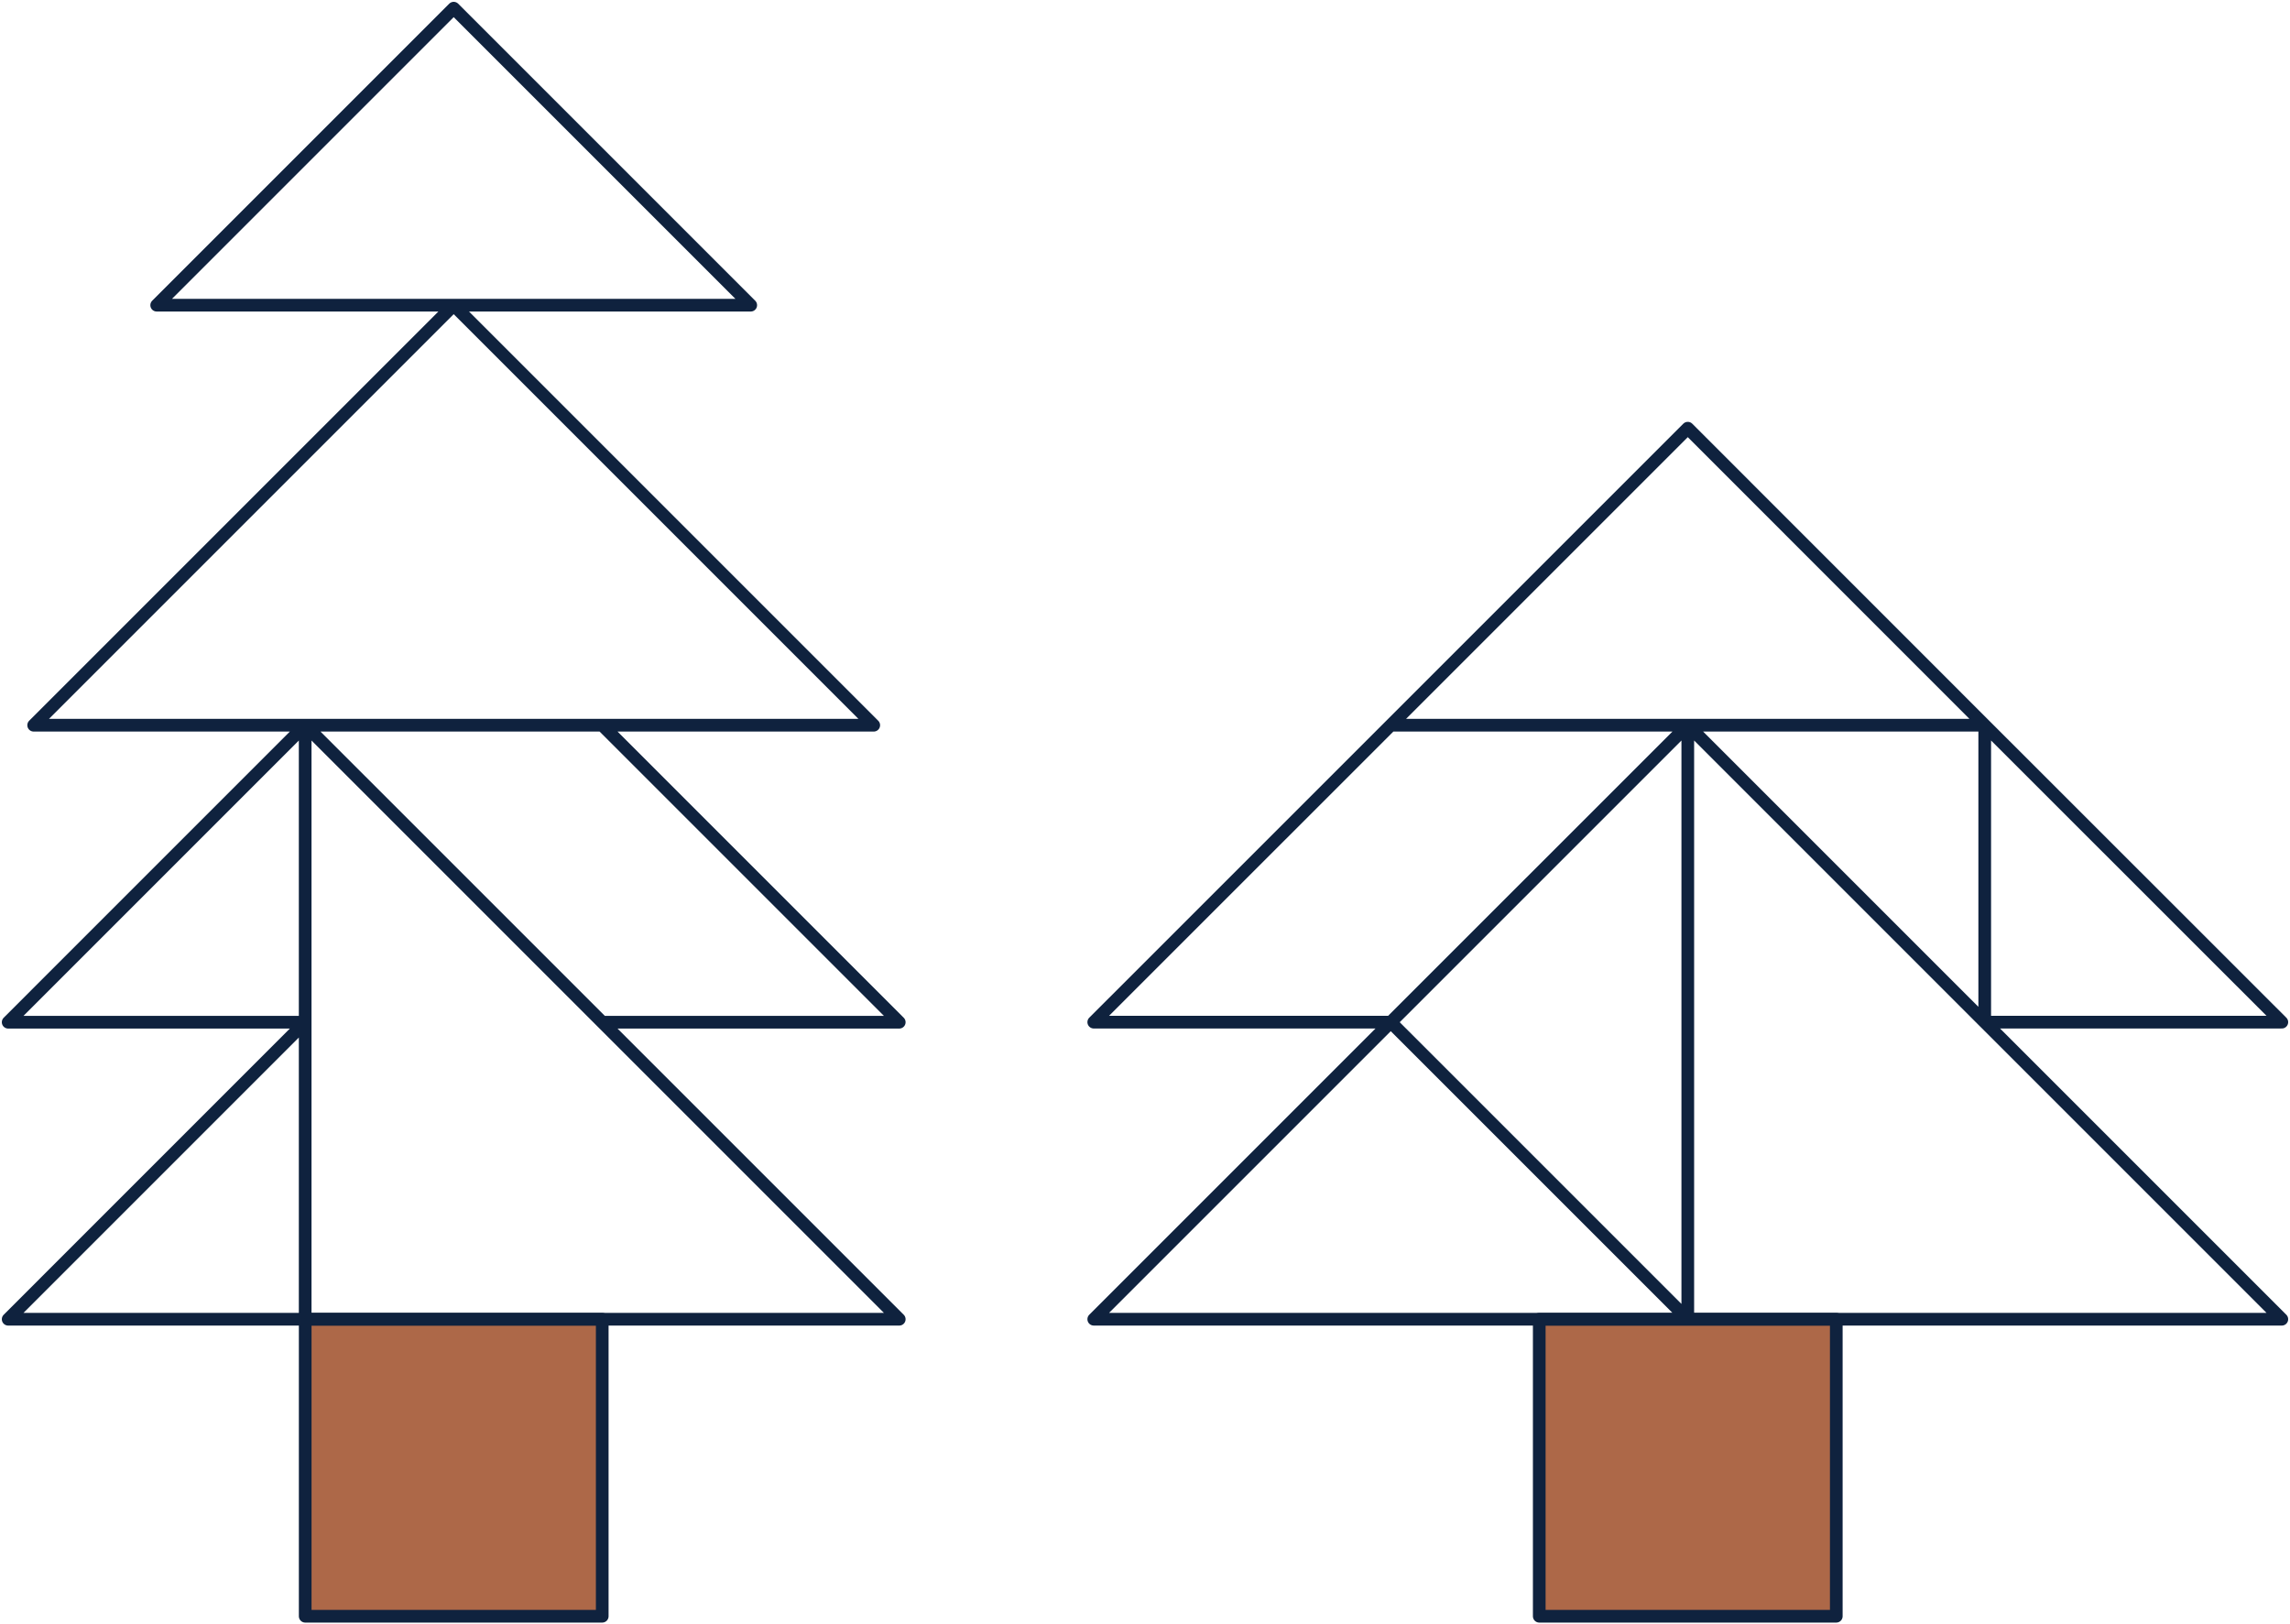 <svg xmlns="http://www.w3.org/2000/svg" xmlns:xlink="http://www.w3.org/1999/xlink" width="137.571" height="97.589" viewBox="0 0 137.571 97.589">
  <defs>
    <clipPath id="clip-path">
      <path id="Tracé_433" data-name="Tracé 433" d="M0,21.885H137.571V-75.7H0Z" transform="translate(0 75.704)" fill="none"/>
    </clipPath>
  </defs>
  <g id="Groupe_465" data-name="Groupe 465" transform="translate(0 75.704)">
    <path id="Tracé_430" data-name="Tracé 430" d="M14.223,3.621H32.067V-14.223H14.223Z" transform="translate(4.112 17.774)" fill="#ad6848"/>
    <g id="Groupe_462" data-name="Groupe 462" transform="translate(0 -75.704)" clip-path="url(#clip-path)">
      <path id="Tracé_431" data-name="Tracé 431" d="M32.067,3.621H14.223V-14.223H32.067Z" transform="translate(4.112 93.478)" fill="none" stroke="#0f223e" stroke-linejoin="round" stroke-width="0.762"/>
      <g id="Groupe_461" data-name="Groupe 461" transform="translate(0.491 0.491)">
        <path id="Tracé_432" data-name="Tracé 432" d="M4,13.662V31.506H-13.842ZM4-4.181V13.662H-13.842ZM21.845,13.662,4-4.181H21.845L39.689,13.662ZM-12.311-4.181,12.923-29.415,38.157-4.181Zm52,35.687H4V-4.181ZM-4.92-29.415,12.923-47.259,30.767-29.415Z" transform="translate(13.842 47.259)" fill="none" stroke="#0f223e" stroke-linejoin="round" stroke-width="0.762"/>
      </g>
    </g>
    <path id="Tracé_434" data-name="Tracé 434" d="M71.734,3.621H89.578V-14.223H71.734Z" transform="translate(20.738 17.774)" fill="#ad6848"/>
    <g id="Groupe_464" data-name="Groupe 464" transform="translate(0 -75.704)" clip-path="url(#clip-path)">
      <path id="Tracé_435" data-name="Tracé 435" d="M89.577,3.621H71.733V-14.223H89.577Z" transform="translate(20.737 93.478)" fill="none" stroke="#0f223e" stroke-linejoin="round" stroke-width="0.762"/>
      <g id="Groupe_463" data-name="Groupe 463" transform="translate(65.707 25.724)">
        <path id="Tracé_436" data-name="Tracé 436" d="M12,8V-9.84H-5.839ZM12-9.84V8H29.848ZM-23.683,8-5.839-9.84H-23.683L-41.525,8ZM-5.839-9.84V25.847H-41.525ZM29.848,25.847H-5.839V-9.84ZM-23.683-9.84-5.839-27.684,12-9.84Zm0,17.844L-5.839,25.847" transform="translate(41.525 27.684)" fill="none" stroke="#0f223e" stroke-linejoin="round" stroke-width="0.762"/>
      </g>
    </g>
  </g>
</svg>
